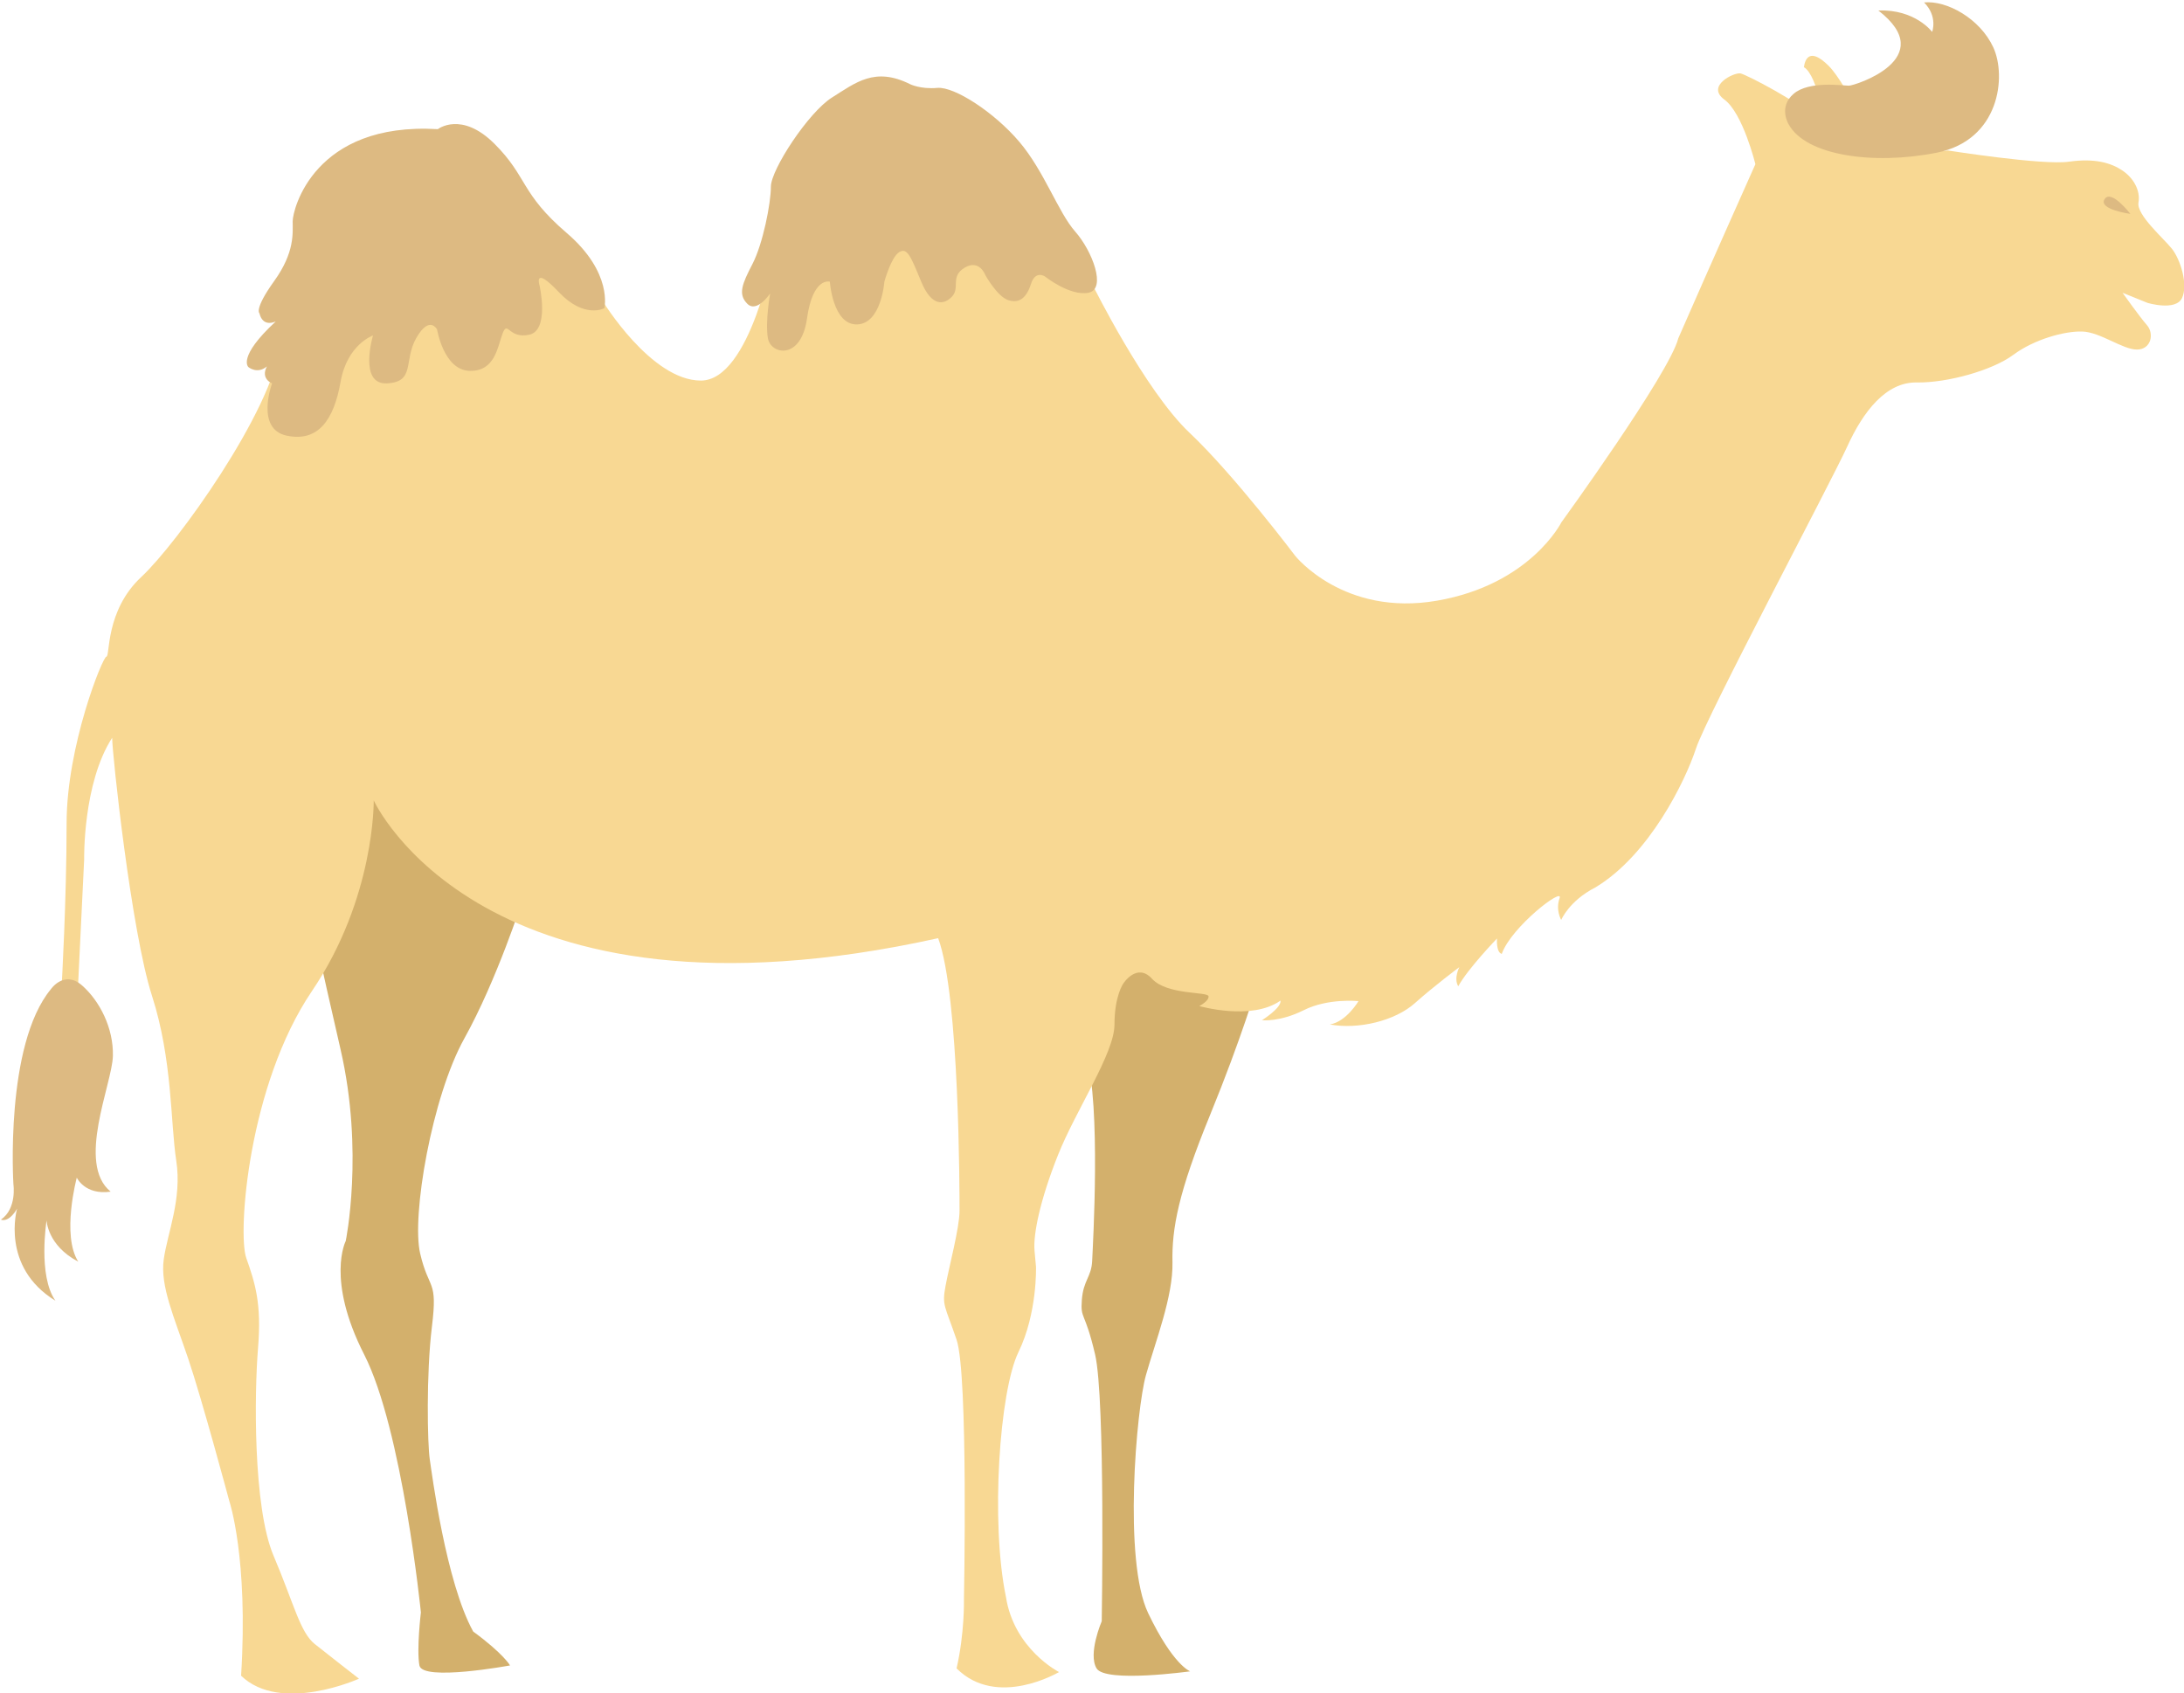 <?xml version="1.0" encoding="UTF-8"?><svg xmlns="http://www.w3.org/2000/svg" xmlns:xlink="http://www.w3.org/1999/xlink" height="379.2" preserveAspectRatio="xMidYMid meet" version="1.0" viewBox="-0.2 -0.5 489.1 379.2" width="489.1" zoomAndPan="magnify"><defs><clipPath id="a"><path d="M 13 12 L 488.969 12 L 488.969 378.781 L 13 378.781 Z M 13 12"/></clipPath></defs><g><g id="change1_1"><path d="M 91.914 173.141 L 74.75 173.801 L 70.297 208.617 C 70.297 208.617 70.789 211.59 76.07 234.527 C 81.352 257.465 77.227 277.43 77.227 277.43 C 77.227 277.43 72.77 286.012 81.352 302.844 C 89.934 319.672 94.059 360.598 94.059 360.598 C 94.059 360.598 93.066 368.848 93.727 372.477 C 94.387 376.109 114.023 372.477 114.023 372.477 C 114.023 372.477 112.539 369.836 105.773 364.887 C 99.668 353.832 96.531 329.574 96.039 326.273 C 95.543 322.973 95.215 307.297 96.531 296.57 C 97.852 285.848 95.871 288.652 93.895 280.234 C 91.914 271.82 96.531 245.086 103.793 232.051 C 111.055 219.016 116.828 201.027 116.828 201.027 Z M 281.348 220.004 C 281.348 220.004 277.883 231.887 270.789 249.211 C 263.691 266.539 262.207 274.625 262.371 282.215 C 262.535 289.805 258.574 299.871 256.43 307.461 C 254.285 315.055 251.316 349.047 256.926 360.762 C 262.535 372.477 266.332 373.797 266.332 373.797 C 266.332 373.797 247.355 376.438 245.375 373.137 C 243.395 369.836 246.531 362.574 246.531 362.574 C 246.531 362.574 247.355 312.742 245.047 302.844 C 242.734 292.941 241.746 295.086 242.074 290.629 C 242.406 286.176 244.219 285.516 244.387 281.887 C 244.551 278.254 246.363 247.066 243.066 236.012 C 239.766 224.953 246.199 208.949 246.199 208.949 L 281.348 220.004" fill="#d3b06c"/></g><g clip-path="url(#a)" id="change2_1"><path d="M 13.602 220.359 C 13.602 220.359 14.715 201.141 14.715 183.875 C 14.715 166.609 22.793 146.555 23.629 146.555 C 24.465 146.555 23.348 136.254 31.426 128.73 C 39.504 121.215 60.668 91.691 62.617 76.652 C 64.566 61.613 117.203 53.258 117.203 53.258 L 134.75 66.906 C 134.75 66.906 145.609 84.73 156.75 84.73 C 167.891 84.73 173.18 55.488 173.18 55.488 L 230.273 49.641 L 244.477 63.285 C 244.477 63.285 256.172 86.957 266.199 96.426 C 276.227 105.895 289.871 123.996 289.871 123.996 C 289.871 123.996 300.734 137.645 321.621 134.023 C 342.508 130.402 349.469 116.477 349.469 116.477 C 349.469 116.477 373.699 83.059 375.648 75.262 C 382.332 59.941 392.914 36.27 392.914 36.27 C 392.914 36.27 390.129 24.852 385.953 21.789 C 381.777 18.727 388.18 15.66 389.574 15.941 C 390.965 16.219 403.219 22.625 406.285 25.969 C 409.348 29.309 406.84 16.219 403.777 14.547 C 404.055 12.598 405.168 10.094 409.348 14.27 C 413.523 18.445 419.652 33.207 424.664 33.484 C 429.676 33.766 436.082 33.207 436.082 33.207 C 436.082 33.207 457.25 36.551 463.098 35.715 C 468.945 34.879 472.566 35.992 475.074 37.664 C 477.578 39.336 479.18 42.137 478.707 44.871 C 478.23 47.605 484.289 52.832 486.191 55.207 C 488.094 57.586 489.875 63.289 488.449 66.258 C 487.023 69.23 480.727 67.328 480.727 67.328 L 475.141 65.07 C 475.141 65.07 478.941 70.418 480.605 72.32 C 482.27 74.223 481.559 77.785 478.348 77.785 C 475.141 77.785 470.148 73.863 466.109 73.746 C 462.07 73.625 455.297 75.527 450.664 78.973 C 446.027 82.418 435.93 85.27 429.035 85.152 C 422.145 85.035 417.035 91.688 413.469 99.531 C 409.906 107.371 381.98 159.895 379.605 167.141 C 377.23 174.391 369.148 191.027 357.027 198.273 C 351.207 201.246 349.422 205.523 349.422 205.523 C 349.422 205.523 348.117 203.266 349.066 200.652 C 350.016 198.035 338.254 207.066 336.113 213.129 C 334.809 212.77 335.047 209.684 335.047 209.684 C 335.047 209.684 328.512 216.453 326.371 220.375 C 325.301 218.594 326.609 216.098 326.609 216.098 C 326.609 216.098 321.023 220.258 316.629 224.18 C 312.23 228.102 304.031 230.117 297.617 228.93 C 301.301 228.336 304.031 223.703 304.031 223.703 C 304.031 223.703 297.258 222.988 291.793 225.723 C 286.328 228.457 282.406 227.98 282.406 227.98 C 282.406 227.98 286.801 225.246 286.566 223.586 C 280.055 228.191 268.375 224.805 268.375 224.805 C 268.375 224.805 270.559 223.715 270.449 222.621 C 270.34 221.531 261.172 222.406 257.789 218.691 C 254.402 214.98 251.348 219.785 251.348 219.785 C 251.348 219.785 249.383 222.512 249.383 228.953 C 249.383 235.395 240.758 248.055 236.719 258.207 C 232.684 268.359 231.152 276 231.48 279.602 C 231.809 283.203 231.809 283.203 231.809 283.203 C 231.809 283.203 232.137 293.574 227.879 302.309 C 223.621 311.039 221.613 340.465 225.078 357.129 C 226.895 368.848 236.961 373.961 236.961 373.961 C 236.961 373.961 223.098 382.211 214.023 373.137 C 215.836 365.219 215.672 357.789 215.672 357.789 C 215.672 357.789 216.664 307.297 214.023 299.539 C 211.383 291.785 210.723 291.949 211.547 287.496 C 212.371 283.039 214.684 274.461 214.684 270.664 C 214.684 266.867 214.684 222.48 209.898 209.609 C 107.754 232.215 83.496 178.754 83.496 178.754 C 83.496 178.754 83.828 200.531 69.637 221.488 C 55.445 242.445 52.969 275.613 54.949 281.227 C 56.93 286.836 58.414 291.457 57.59 301.355 C 56.766 311.258 56.434 337 61.055 347.891 C 65.676 358.781 66.996 365.051 70.297 367.691 C 73.598 370.332 80.195 375.445 80.195 375.445 C 80.195 375.445 62.707 383.367 53.793 374.785 C 55.445 348.387 51.156 335.68 51.156 335.68 C 51.156 335.68 45.047 312.906 41.914 303.668 C 38.777 294.426 35.645 287.496 36.469 281.555 C 37.293 275.613 40.594 268.023 39.273 259.445 C 37.953 250.863 38.449 236.836 33.828 222.48 C 29.207 208.125 24.918 168.355 24.918 164.727 C 18.316 174.957 18.648 191.953 18.648 191.953 L 16.996 226.109 L 13.602 220.359" fill="#f8d893"/></g><g id="change3_1"><path d="M 186.137 21.328 C 180.855 24.629 172.438 37.5 172.438 41.297 C 172.438 45.09 170.625 54.168 168.312 58.621 C 166.004 63.078 165.016 65.387 167.16 67.531 C 169.305 69.68 172.273 65.223 172.273 65.223 C 172.273 65.223 171.117 71.656 171.777 75.289 C 172.438 78.918 179.203 80.238 180.523 70.832 C 181.844 61.426 185.641 62.582 185.641 62.582 C 185.641 62.582 186.301 72.316 191.746 72.152 C 197.191 71.988 197.852 62.582 197.852 62.582 C 197.852 62.582 199.336 57.137 201.152 55.98 C 202.969 54.824 203.793 56.973 206.102 62.582 C 208.41 68.191 211.219 67.863 213.031 65.883 C 214.848 63.902 212.535 61.426 215.836 59.445 C 219.137 57.469 220.457 61.098 220.457 61.098 C 220.457 61.098 223.098 65.883 225.574 66.707 C 228.051 67.531 229.699 66.211 230.688 63.078 C 231.68 59.941 233.824 61.426 233.824 61.426 C 233.824 61.426 239.434 65.883 243.559 65.059 C 247.684 64.23 244.387 55.652 240.59 51.363 C 236.793 47.07 233.66 37.828 228.051 31.23 C 222.438 24.629 213.527 18.855 209.73 19.184 C 205.938 19.516 203.629 18.359 203.629 18.359 C 195.707 14.398 191.414 18.027 186.137 21.328 Z M 65.344 49.051 C 65.344 51.691 65.84 55.98 61.219 62.418 C 56.598 68.852 57.918 69.68 57.918 69.68 C 57.918 69.68 58.414 72.812 61.551 71.492 C 52.805 79.578 55.445 81.723 55.445 81.723 C 55.445 81.723 57.426 83.375 59.57 81.559 C 58.086 84.363 60.727 85.355 60.727 85.355 C 60.727 85.355 56.93 95.586 64.027 97.07 C 71.121 98.555 74.586 93.441 76.07 85.023 C 77.555 76.609 83.332 74.629 83.332 74.629 C 83.332 74.629 80.031 85.684 86.469 85.355 C 92.902 85.023 90.098 80.238 93.066 75.121 C 96.039 70.008 97.688 73.309 97.688 73.309 C 97.688 73.309 99.172 82.383 104.949 82.551 C 110.723 82.715 111.219 77.102 112.375 74.133 C 113.527 71.164 113.695 75.453 118.316 74.465 C 122.934 73.473 120.625 63.406 120.625 63.406 C 120.625 63.406 119.141 58.785 124.914 64.891 C 130.691 70.996 135.145 68.523 135.145 68.523 C 135.145 68.523 137.125 60.602 126.73 51.691 C 116.336 42.781 117.984 39.148 110.559 31.727 C 103.133 24.301 97.852 28.426 97.852 28.426 C 70.133 26.773 65.344 46.41 65.344 49.051 Z M 2.805 264.723 C 2.805 264.723 3.629 270.168 0 272.645 C 1.98 273.305 3.629 270.168 3.629 270.168 C 3.629 270.168 -0.164 283.203 12.211 290.797 C 8.25 285.188 10.23 272.809 10.23 272.809 C 10.23 272.809 10.395 278.422 17.328 282.051 C 13.531 276.109 16.996 263.238 16.996 263.238 C 16.996 263.238 18.812 267.199 24.586 266.375 C 16.832 260.105 24.918 242.281 25.082 236.012 C 25.246 229.738 22.113 223.637 18.152 220.172 C 14.191 216.703 11.219 220.996 11.219 220.996 C 0.824 233.535 2.805 264.723 2.805 264.723 Z M 476.891 47.402 C 476.891 47.402 472.598 41.789 471.113 44.102 C 469.629 46.41 476.891 47.402 476.891 47.402 Z M 400.324 27.27 C 400.324 27.27 398.012 23.473 401.477 20.504 C 404.941 17.535 412.535 18.688 413.855 18.688 C 415.176 18.688 434.316 12.582 420.453 1.855 C 428.703 1.527 432.5 6.645 432.5 6.645 C 432.5 6.645 433.82 3.176 430.684 0.043 C 435.801 -0.453 443.227 3.672 446.195 10.109 C 449.168 16.543 447.68 30.898 433.492 33.703 C 419.301 36.512 404.117 34.363 400.324 27.27" fill="#ddba82"/></g></g></svg>